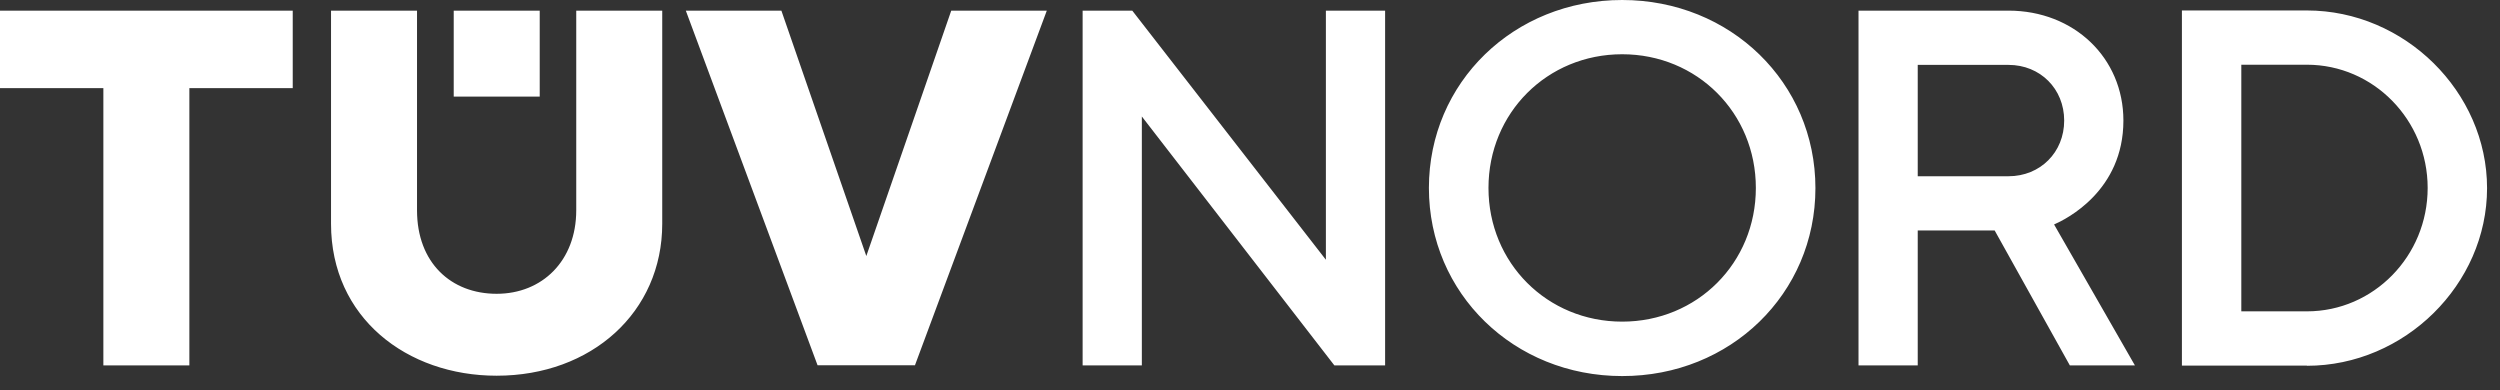 <svg width="141" height="22" viewBox="0 0 141 22" fill="none" xmlns="http://www.w3.org/2000/svg">
<rect x="0" y="0" width="141" height="22" fill="#333333" stroke="none"/>
<g clip-path="url(#clip0_1008_129)">
<path d="M126.41 17.56H130.11C133.87 17.56 136.92 14.44 136.92 10.6C136.92 6.76 133.86 3.65 130.11 3.65H126.41V17.56ZM130.11 20.62H123.06V0.59H130.11C135.62 0.59 140.27 5.18 140.27 10.61C140.27 16.04 135.62 20.63 130.11 20.63V20.62ZM108.16 9.94H113.28C115.07 9.94 116.42 8.59 116.42 6.8C116.42 5.01 115.07 3.66 113.28 3.66H108.16V9.93V9.94ZM120.4 20.61H116.74L112.5 13H108.16V20.61H104.82V0.6H113.28C116.97 0.6 119.76 3.26 119.76 6.8C119.76 10.76 116.54 12.36 115.85 12.66L120.41 20.61H120.4ZM78.12 20.61H75.26L64.4 6.57V20.61H61.06V0.6H63.86L74.78 14.65V0.6H78.12V20.61ZM51.6 20.61L59.04 0.6H53.65L48.86 14.44L44.07 0.6H38.68L46.11 20.6H51.62L51.6 20.61ZM16.51 0.6V4.97H10.68V20.61H5.83V4.97H0V0.6H16.51ZM30.44 0.6H25.59V5.45H30.44V0.6ZM32.5 11.86V0.6H37.35V12.62C37.35 17.61 33.36 21.19 28.01 21.19C22.95 21.19 18.67 17.92 18.67 12.62V0.6H23.52V11.86C23.52 14.82 25.44 16.57 28.01 16.57C30.58 16.57 32.5 14.71 32.5 11.86ZM91.49 21.21C85.38 21.21 80.59 16.55 80.59 10.6C80.59 4.65 85.38 0 91.49 0C97.6 0 102.39 4.66 102.39 10.61C102.39 16.56 97.6 21.22 91.49 21.21ZM91.49 3.06C87.26 3.06 83.95 6.37 83.95 10.6C83.95 14.83 87.26 18.14 91.49 18.14C95.72 18.14 99.03 14.83 99.03 10.6C99.03 6.37 95.72 3.06 91.49 3.06Z" fill="white"/>
</g>
<defs>
<clipPath id="clip0_1008_129">
<rect width="140.27" height="21.21" fill="white"/>
</clipPath>
</defs>
</svg>
